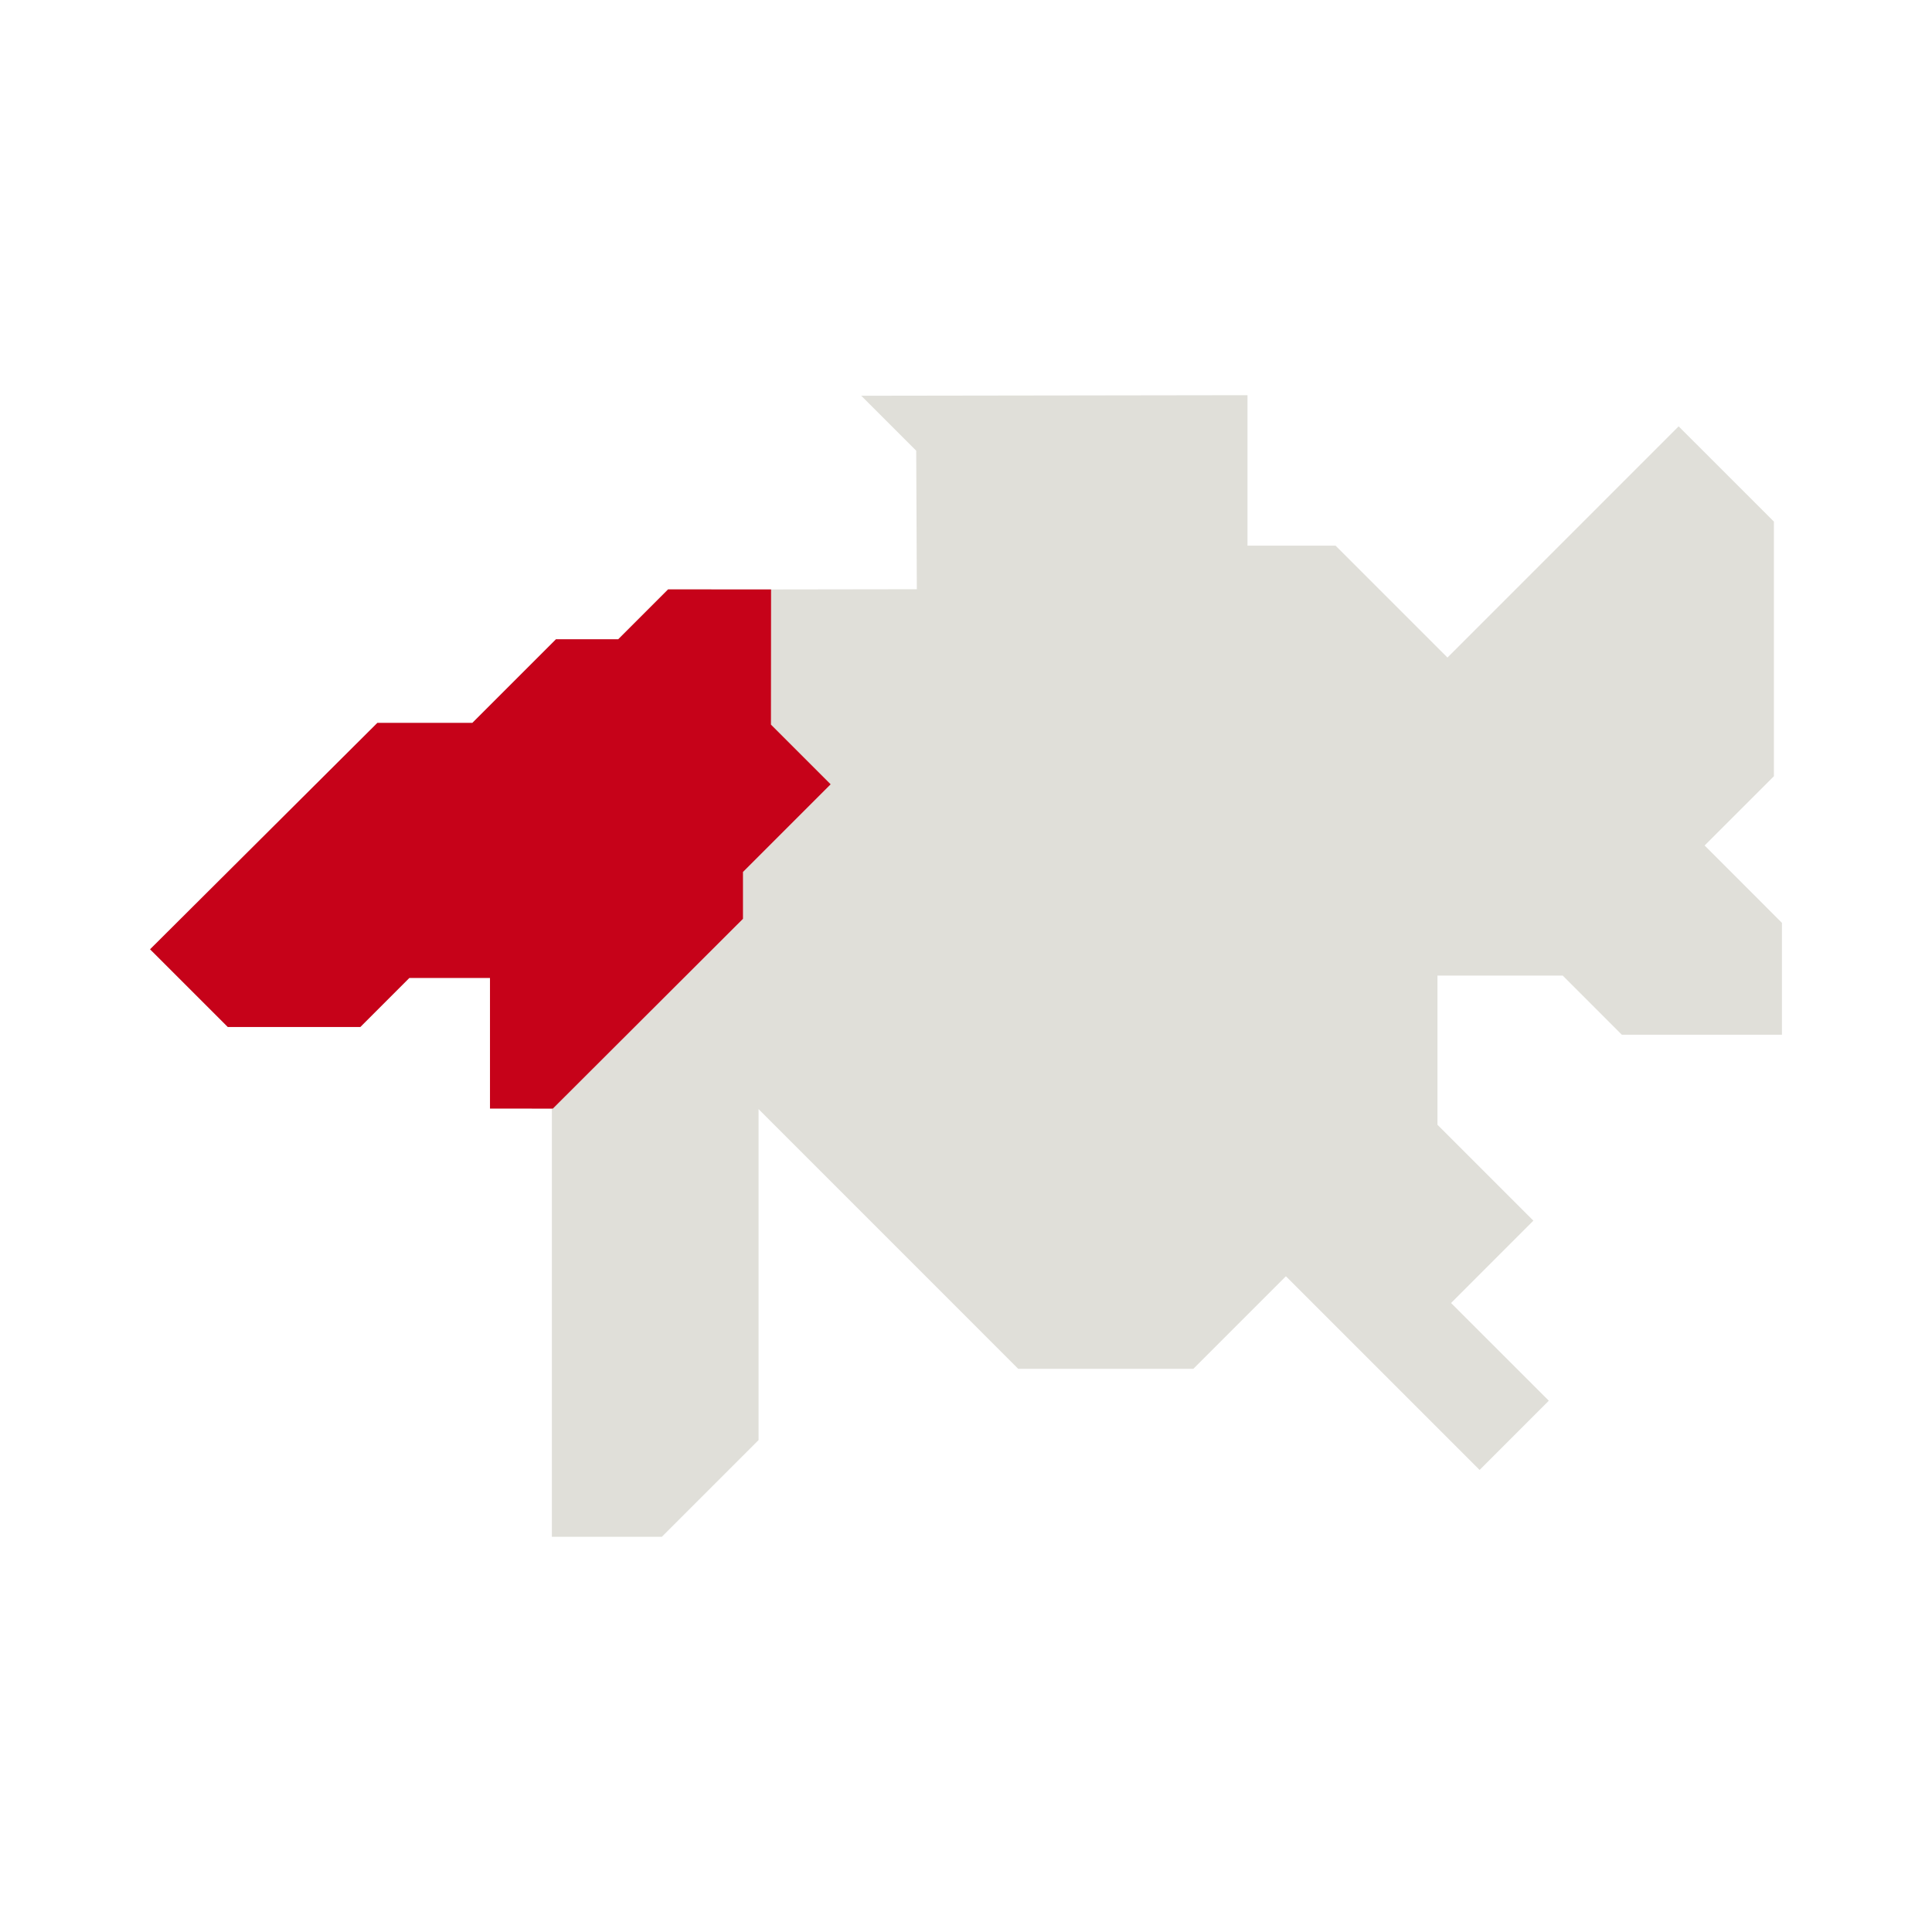 <?xml version="1.0" encoding="UTF-8"?><svg id="a" xmlns="http://www.w3.org/2000/svg" width="220mm" height="220mm" viewBox="0 0 623.62 623.62"><g id="f"><polygon points="328.67 441.84 385.19 441.84 415.07 411.96 477.59 474.48 499.93 452.13 468.38 420.59 494.95 394.01 463.99 363.05 463.99 314.9 504.42 314.9 523.51 334 575.18 334 575.18 297.88 550.22 272.91 572.59 250.55 572.59 168.36 541.84 137.62 467.22 212.25 431.1 176.13 402.67 176.13 402.67 127.56 277.99 127.74 295.74 145.49 295.94 190.19 248.89 190.26 215.64 190.25 199.56 206.34 179.46 206.34 152.46 233.33 121.81 233.33 48.44 306.42 73.53 331.5 116.3 331.5 132.13 315.67 158.15 315.67 158.15 357.82 178.3 357.84 178.14 358 178.14 496.06 213.62 496.06 244.85 464.84 244.85 358 328.67 441.84" fill="#e0dfd9" stroke-width="0"/><polygon points="268.12 253.16 239.82 281.46 239.82 296.58 178.45 357.84 158.16 357.82 158.16 315.67 132.13 315.67 116.31 331.5 73.53 331.5 48.44 306.42 121.81 233.33 152.47 233.33 179.46 206.34 199.56 206.34 215.64 190.25 248.89 190.26 248.85 233.89 268.12 253.16" fill="#c60219" stroke-width="0"/></g></svg>